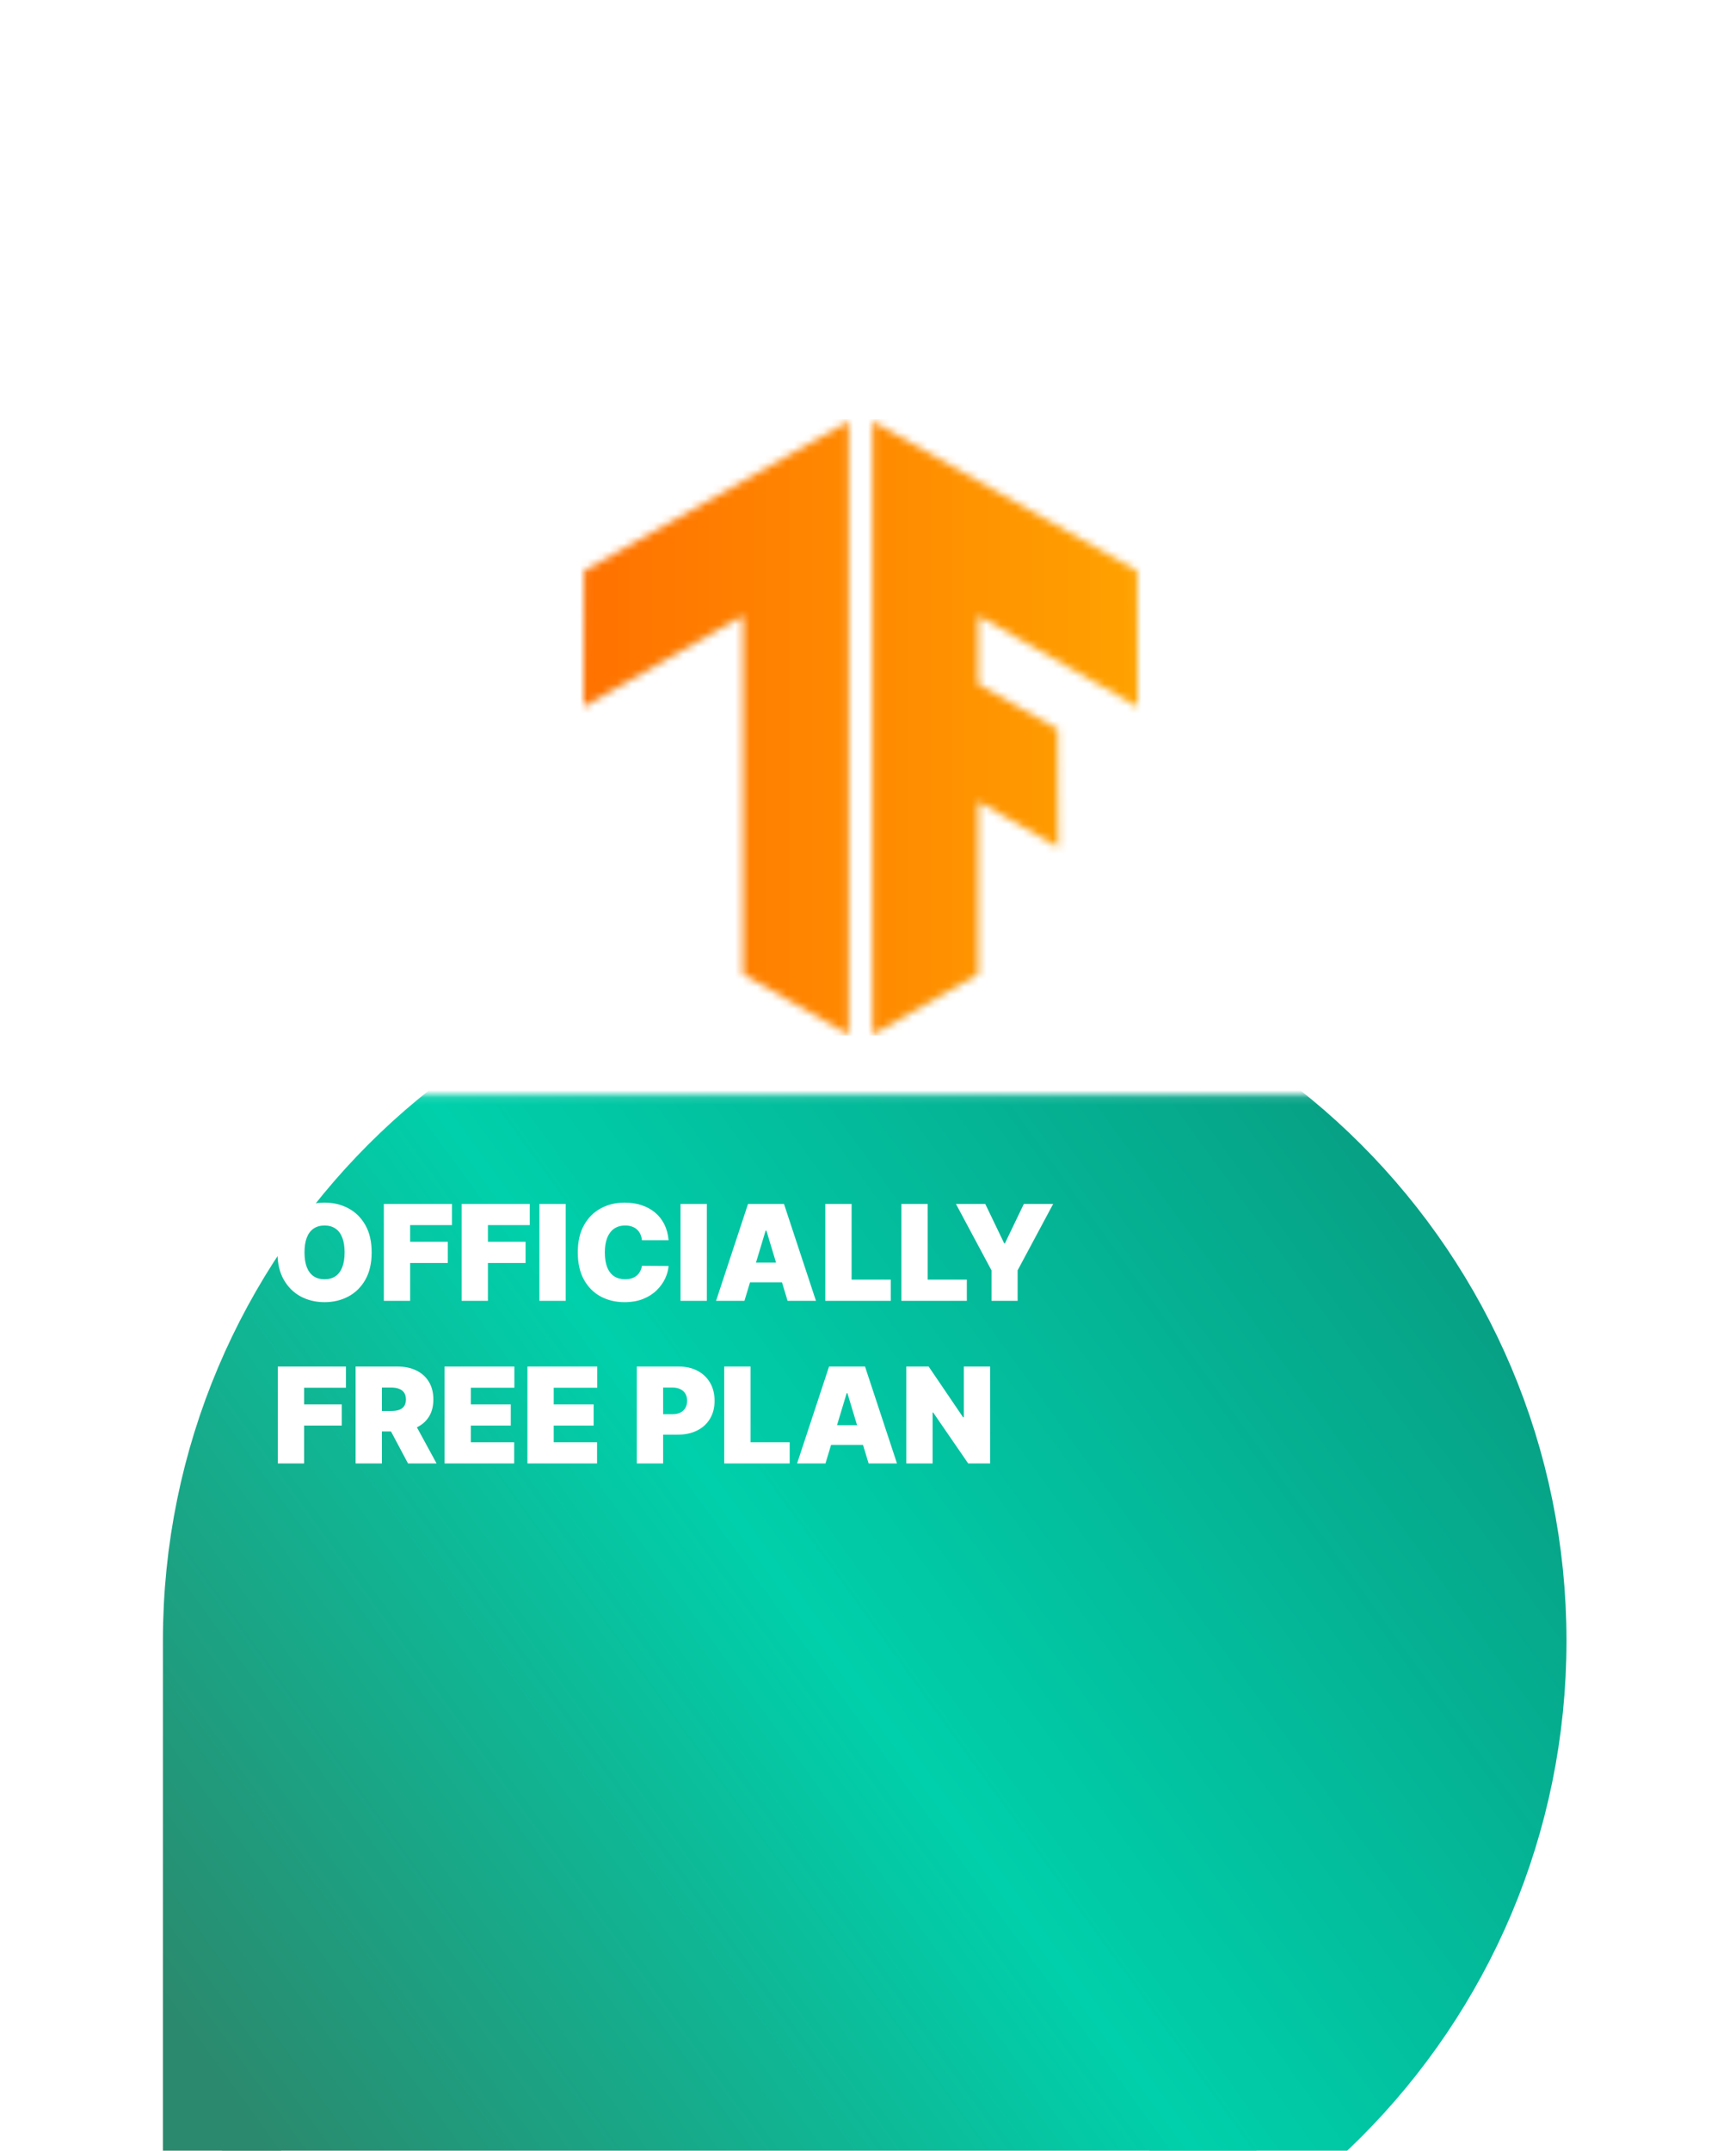 <svg width="235" height="291" viewBox="0 0 235 291" fill="none" xmlns="http://www.w3.org/2000/svg">
<g filter="url(#filter0_ddddd_1535_15427)">
<path d="M30.053 119C30.053 70.951 69.004 32 117.053 32V32C165.102 32 204.053 70.951 204.053 119V119C204.053 167.049 165.102 206 117.053 206H34.053C31.844 206 30.053 204.209 30.053 202V119Z" fill="url(#paint0_linear_1535_15427)"/>
<path d="M30.053 119C30.053 70.951 69.004 32 117.053 32V32C165.102 32 204.053 70.951 204.053 119V119C204.053 167.049 165.102 206 117.053 206H34.053C31.844 206 30.053 204.209 30.053 202V119Z" stroke="url(#paint1_linear_1535_15427)" stroke-width="16"/>
</g>
<mask id="mask0_1535_15427" style="mask-type:alpha" maskUnits="userSpaceOnUse" x="3" y="0" width="227" height="149">
<rect width="225.579" height="148.116" transform="matrix(1 0 0 -1 3.764 148.117)" fill="#D9D9D9"/>
</mask>
<g mask="url(#mask0_1535_15427)">
<path d="M30.152 119.17C30.152 71.217 69.026 32.344 116.979 32.344V32.344C164.932 32.344 203.805 71.217 203.805 119.17V119.17C203.805 167.123 164.932 205.997 116.979 205.997H30.152V119.17Z" fill="white"/>
</g>
<path d="M50.312 169.444C50.312 170.903 50.028 172.135 49.46 173.138C48.892 174.137 48.126 174.894 47.162 175.411C46.197 175.923 45.121 176.179 43.935 176.179C42.739 176.179 41.66 175.921 40.695 175.405C39.734 174.884 38.971 174.124 38.403 173.125C37.839 172.122 37.558 170.895 37.558 169.444C37.558 167.984 37.839 166.755 38.403 165.756C38.971 164.753 39.734 163.995 40.695 163.483C41.66 162.966 42.739 162.708 43.935 162.708C45.121 162.708 46.197 162.966 47.162 163.483C48.126 163.995 48.892 164.753 49.46 165.756C50.028 166.755 50.312 167.984 50.312 169.444ZM46.649 169.444C46.649 168.658 46.545 167.997 46.336 167.459C46.131 166.917 45.826 166.507 45.42 166.23C45.019 165.948 44.524 165.807 43.935 165.807C43.346 165.807 42.848 165.948 42.443 166.23C42.042 166.507 41.736 166.917 41.527 167.459C41.322 167.997 41.22 168.658 41.22 169.444C41.22 170.229 41.322 170.893 41.527 171.435C41.736 171.973 42.042 172.383 42.443 172.664C42.848 172.942 43.346 173.08 43.935 173.08C44.524 173.08 45.019 172.942 45.42 172.664C45.826 172.383 46.131 171.973 46.336 171.435C46.545 170.893 46.649 170.229 46.649 169.444ZM51.959 176V162.887H61.179V165.756H55.519V168.009H60.615V170.878H55.519V176H51.959ZM62.488 176V162.887H71.708V165.756H66.048V168.009H71.144V170.878H66.048V176H62.488ZM76.577 162.887V176H73.017V162.887H76.577ZM90.506 167.805H86.895C86.869 167.506 86.801 167.235 86.69 166.991C86.583 166.748 86.434 166.539 86.242 166.364C86.054 166.185 85.826 166.048 85.557 165.954C85.288 165.856 84.983 165.807 84.641 165.807C84.043 165.807 83.538 165.952 83.124 166.242C82.714 166.533 82.402 166.949 82.189 167.491C81.98 168.033 81.875 168.684 81.875 169.444C81.875 170.246 81.982 170.918 82.195 171.461C82.413 171.998 82.727 172.404 83.136 172.677C83.546 172.946 84.039 173.08 84.615 173.08C84.944 173.08 85.239 173.04 85.499 172.959C85.759 172.873 85.986 172.752 86.178 172.594C86.37 172.436 86.526 172.246 86.645 172.024C86.769 171.798 86.852 171.544 86.895 171.262L90.506 171.288C90.463 171.843 90.307 172.408 90.038 172.984C89.77 173.556 89.388 174.086 88.892 174.572C88.402 175.055 87.793 175.443 87.068 175.737C86.342 176.032 85.499 176.179 84.539 176.179C83.335 176.179 82.255 175.921 81.299 175.405C80.347 174.888 79.594 174.128 79.039 173.125C78.488 172.122 78.213 170.895 78.213 169.444C78.213 167.984 78.495 166.755 79.058 165.756C79.621 164.753 80.381 163.995 81.337 163.483C82.293 162.966 83.361 162.708 84.539 162.708C85.367 162.708 86.129 162.821 86.824 163.047C87.52 163.274 88.13 163.604 88.656 164.04C89.181 164.471 89.603 165.002 89.923 165.634C90.243 166.266 90.438 166.989 90.506 167.805ZM95.681 162.887V176H92.121V162.887H95.681ZM100.774 176H96.933L101.261 162.887H106.127L110.455 176H106.613L103.745 166.498H103.643L100.774 176ZM100.057 170.827H107.279V173.49H100.057V170.827ZM111.718 176V162.887H115.278V173.132H120.579V176H111.718ZM122.018 176V162.887H125.578V173.132H130.879V176H122.018ZM129.404 162.887H133.373L135.934 168.214H136.037L138.598 162.887H142.567L137.753 171.877V176H134.218V171.877L129.404 162.887ZM37.609 198V184.887H46.829V187.756H41.169V190.009H46.265V192.878H41.169V198H37.609ZM48.138 198V184.887H53.798C54.771 184.887 55.623 185.065 56.353 185.419C57.083 185.773 57.65 186.283 58.056 186.949C58.461 187.615 58.664 188.413 58.664 189.344C58.664 190.283 58.455 191.074 58.036 191.719C57.622 192.364 57.04 192.85 56.289 193.179C55.542 193.507 54.669 193.672 53.67 193.672H50.289V190.906H52.953C53.371 190.906 53.727 190.855 54.022 190.752C54.321 190.645 54.549 190.477 54.707 190.246C54.869 190.016 54.95 189.715 54.95 189.344C54.95 188.968 54.869 188.663 54.707 188.428C54.549 188.189 54.321 188.014 54.022 187.903C53.727 187.788 53.371 187.73 52.953 187.73H51.698V198H48.138ZM55.821 191.982L59.099 198H55.232L52.031 191.982H55.821ZM60.181 198V184.887H69.632V187.756H63.741V190.009H69.145V192.878H63.741V195.132H69.606V198H60.181ZM71.397 198V184.887H80.847V187.756H74.957V190.009H80.361V192.878H74.957V195.132H80.822V198H71.397ZM86.205 198V184.887H91.865C92.838 184.887 93.69 185.079 94.42 185.464C95.15 185.848 95.717 186.388 96.123 187.083C96.528 187.779 96.731 188.592 96.731 189.523C96.731 190.462 96.522 191.275 96.103 191.962C95.689 192.65 95.107 193.179 94.356 193.55C93.609 193.922 92.736 194.107 91.737 194.107H88.356V191.341H91.02C91.438 191.341 91.794 191.269 92.089 191.124C92.388 190.974 92.616 190.763 92.774 190.49C92.936 190.217 93.017 189.894 93.017 189.523C93.017 189.147 92.936 188.827 92.774 188.562C92.616 188.294 92.388 188.089 92.089 187.948C91.794 187.803 91.438 187.73 91.02 187.73H89.765V198H86.205ZM98.037 198V184.887H101.597V195.132H106.898V198H98.037ZM111.744 198H107.902L112.23 184.887H117.096L121.424 198H117.583L114.714 188.498H114.612L111.744 198ZM111.026 192.827H118.249V195.49H111.026V192.827ZM134.033 184.887V198H131.062L126.324 191.111H126.247V198H122.687V184.887H125.709L130.37 191.751H130.473V184.887H134.033Z" fill="white"/>
<mask id="mask1_1535_15427" style="mask-type:luminance" maskUnits="userSpaceOnUse" x="118" y="57" width="36" height="83">
<path d="M153.95 77.25L118.11 57V140L132.428 131.783V108.43L143.242 114.62L143.181 98.643L132.428 92.568V83.292L154 95.617L153.95 77.25Z" fill="white"/>
</mask>
<g mask="url(#mask1_1535_15427)">
<path d="M163.752 56.695H75.739V140.102H163.752V56.695Z" fill="url(#paint2_linear_1535_15427)"/>
</g>
<mask id="mask2_1535_15427" style="mask-type:luminance" maskUnits="userSpaceOnUse" x="79" y="57" width="36" height="83">
<path d="M79.05 77.25L114.889 57V140L100.571 131.783V83.292L79 95.617L79.05 77.25Z" fill="white"/>
</mask>
<g mask="url(#mask2_1535_15427)">
<path d="M163.158 56.695H75.145V140.102H163.158V56.695Z" fill="url(#paint3_linear_1535_15427)"/>
</g>
<defs>
<filter id="filter0_ddddd_1535_15427" x="0.053" y="19" width="234" height="272" filterUnits="userSpaceOnUse" color-interpolation-filters="sRGB">
<feFlood flood-opacity="0" result="BackgroundImageFix"/>
<feColorMatrix in="SourceAlpha" type="matrix" values="0 0 0 0 0 0 0 0 0 0 0 0 0 0 0 0 0 0 127 0" result="hardAlpha"/>
<feOffset/>
<feColorMatrix type="matrix" values="0 0 0 0 0 0 0 0 0 0 0 0 0 0 0 0 0 0 0.1 0"/>
<feBlend mode="normal" in2="BackgroundImageFix" result="effect1_dropShadow_1535_15427"/>
<feColorMatrix in="SourceAlpha" type="matrix" values="0 0 0 0 0 0 0 0 0 0 0 0 0 0 0 0 0 0 127 0" result="hardAlpha"/>
<feOffset dy="3"/>
<feGaussianBlur stdDeviation="4"/>
<feColorMatrix type="matrix" values="0 0 0 0 0 0 0 0 0 0 0 0 0 0 0 0 0 0 0.1 0"/>
<feBlend mode="normal" in2="effect1_dropShadow_1535_15427" result="effect2_dropShadow_1535_15427"/>
<feColorMatrix in="SourceAlpha" type="matrix" values="0 0 0 0 0 0 0 0 0 0 0 0 0 0 0 0 0 0 127 0" result="hardAlpha"/>
<feOffset dy="14"/>
<feGaussianBlur stdDeviation="7"/>
<feColorMatrix type="matrix" values="0 0 0 0 0 0 0 0 0 0 0 0 0 0 0 0 0 0 0.09 0"/>
<feBlend mode="normal" in2="effect2_dropShadow_1535_15427" result="effect3_dropShadow_1535_15427"/>
<feColorMatrix in="SourceAlpha" type="matrix" values="0 0 0 0 0 0 0 0 0 0 0 0 0 0 0 0 0 0 127 0" result="hardAlpha"/>
<feOffset dy="31"/>
<feGaussianBlur stdDeviation="9.5"/>
<feColorMatrix type="matrix" values="0 0 0 0 0 0 0 0 0 0 0 0 0 0 0 0 0 0 0.05 0"/>
<feBlend mode="normal" in2="effect3_dropShadow_1535_15427" result="effect4_dropShadow_1535_15427"/>
<feColorMatrix in="SourceAlpha" type="matrix" values="0 0 0 0 0 0 0 0 0 0 0 0 0 0 0 0 0 0 127 0" result="hardAlpha"/>
<feOffset dy="55"/>
<feGaussianBlur stdDeviation="11"/>
<feColorMatrix type="matrix" values="0 0 0 0 0 0 0 0 0 0 0 0 0 0 0 0 0 0 0.01 0"/>
<feBlend mode="normal" in2="effect4_dropShadow_1535_15427" result="effect5_dropShadow_1535_15427"/>
<feBlend mode="normal" in="SourceGraphic" in2="effect5_dropShadow_1535_15427" result="shape"/>
</filter>
<linearGradient id="paint0_linear_1535_15427" x1="204.053" y1="32" x2="19.303" y2="165.909" gradientUnits="userSpaceOnUse">
<stop stop-color="#09947B"/>
<stop offset="0.552" stop-color="#00D0AB"/>
<stop offset="1" stop-color="#2B896D"/>
</linearGradient>
<linearGradient id="paint1_linear_1535_15427" x1="204.053" y1="32" x2="19.303" y2="165.909" gradientUnits="userSpaceOnUse">
<stop stop-color="#09947B"/>
<stop offset="0.552" stop-color="#00D0AB"/>
<stop offset="1" stop-color="#2B896D"/>
</linearGradient>
<linearGradient id="paint2_linear_1535_15427" x1="75.739" y1="98.398" x2="163.752" y2="98.398" gradientUnits="userSpaceOnUse">
<stop stop-color="#FF6F00"/>
<stop offset="1" stop-color="#FFA800"/>
</linearGradient>
<linearGradient id="paint3_linear_1535_15427" x1="75.145" y1="98.398" x2="163.158" y2="98.398" gradientUnits="userSpaceOnUse">
<stop stop-color="#FF6F00"/>
<stop offset="1" stop-color="#FFA800"/>
</linearGradient>
</defs>
</svg>
